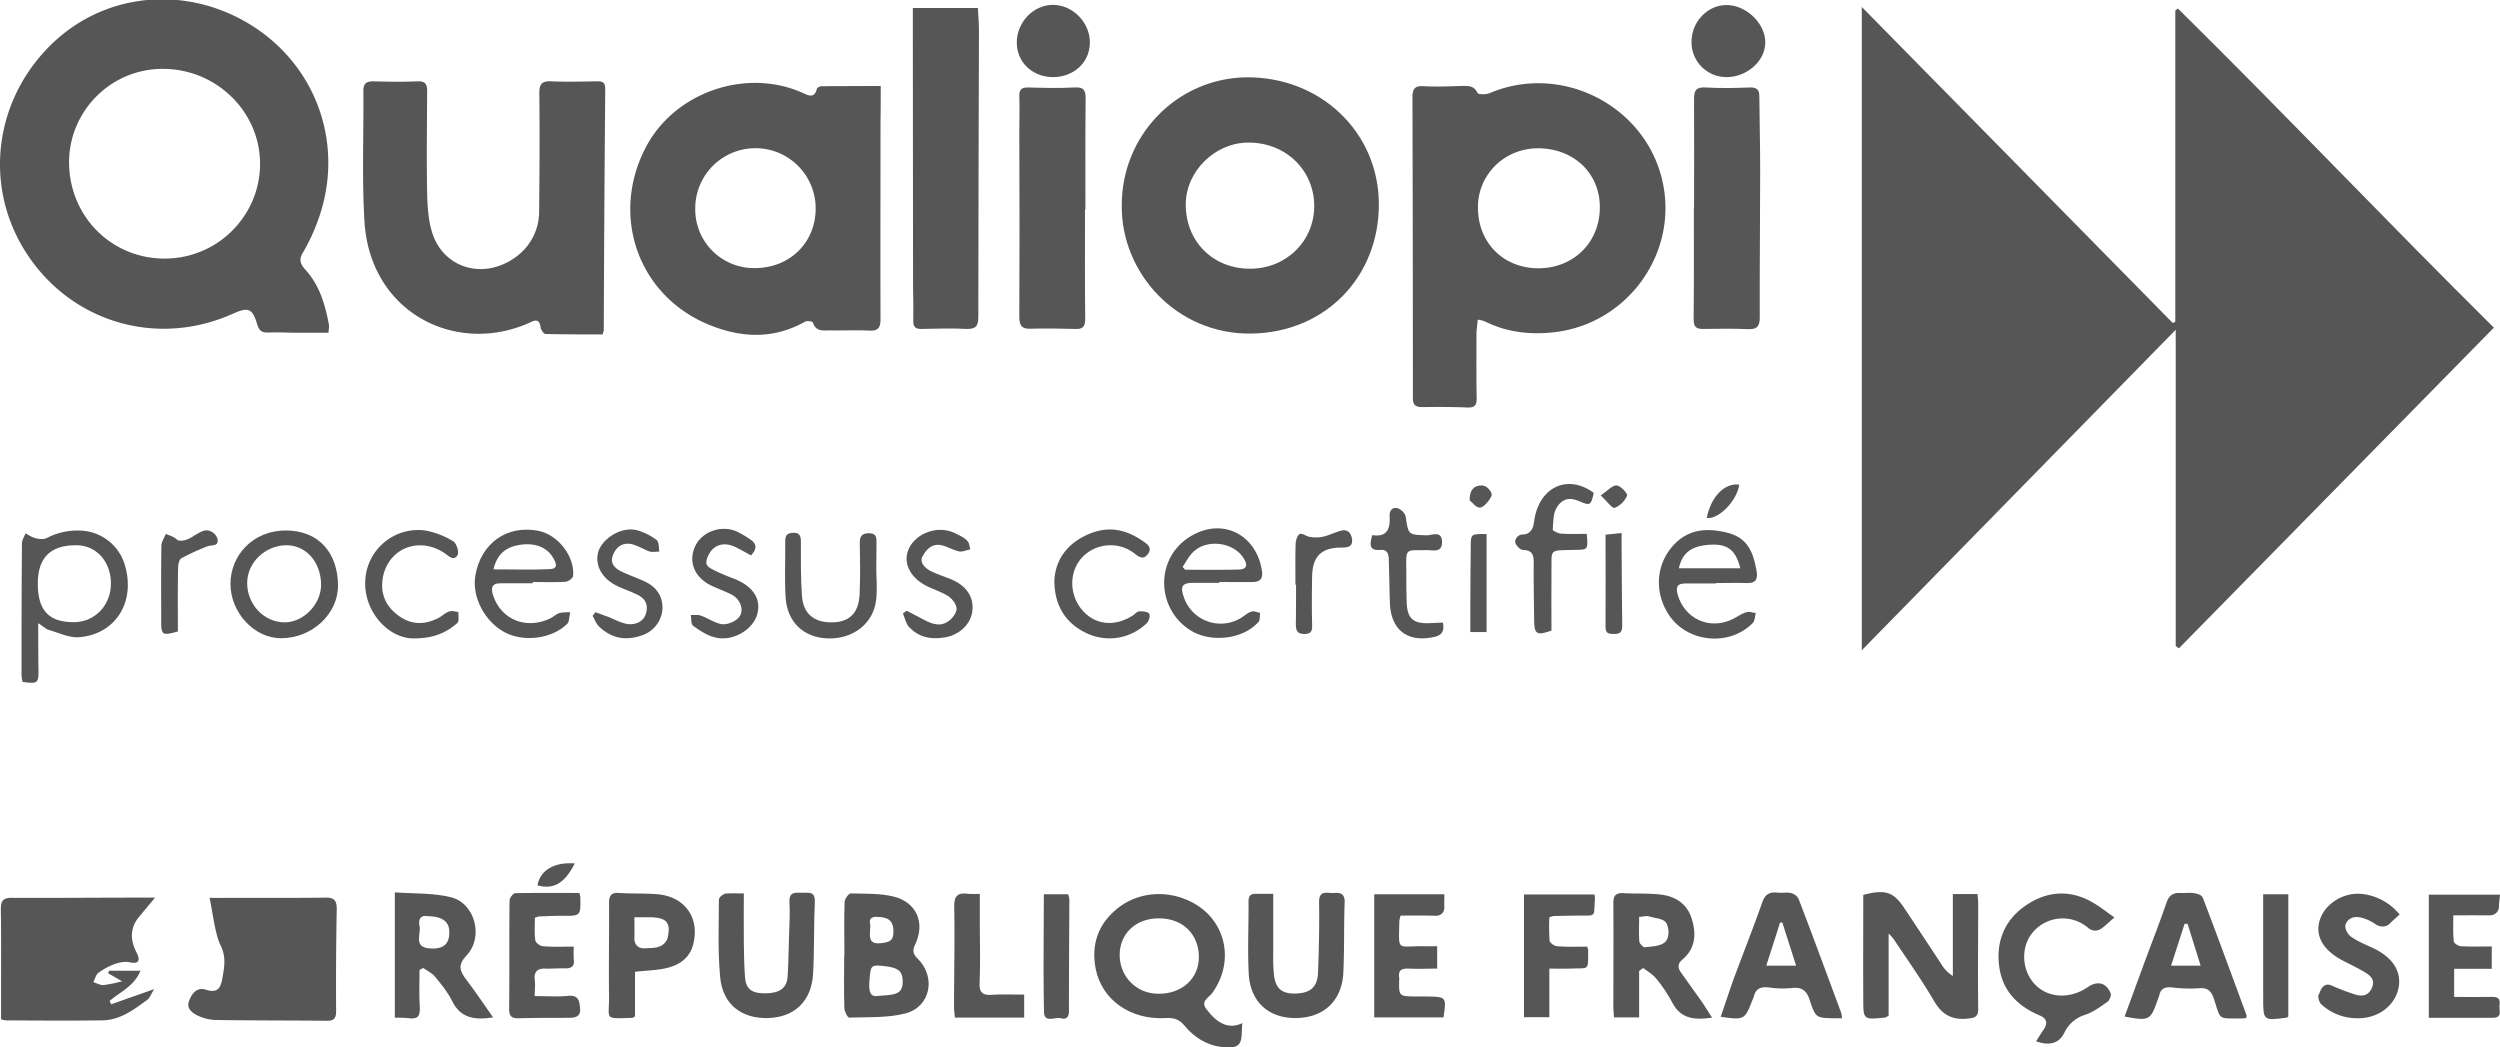 <svg viewBox="0 0 1183.4 495.8" xmlns="http://www.w3.org/2000/svg"><defs><style>.cls-1{fill:#565656;}</style></defs><g data-name="Layer 2" id="Layer_2"><g data-name="20190621 C" id="_20190621_C"><path d="M1029.9,305.8V156.1L881.3,307.8V3.3l147.2,149.6,1.2-.6V5l1.2-1c50.3,49.6,98.9,100.9,149.6,151.1L1031.4,306.9Z" class="cls-1"></path><path d="M155.5,157.5H140.1c-4.2,0-8.3-.3-12.5-.1s-5-1.1-6-4.4c-2.2-7-4.2-7.7-11.1-4.6-36.7,16.6-78.3,3.8-99.2-30.5C-6.9,88-2.8,50.2,21.3,24.1S82.2-7.1,112.7,8.4c36.1,18.4,51.9,59.4,37.3,97.3a88,88,0,0,1-6.4,13.5c-2.1,3.3-1.7,5.5.8,8.3,6.8,7.3,9.5,16.6,11.3,26.2C155.9,154.6,155.6,155.6,155.5,157.5ZM32.7,77.1c.2,25.5,20.2,45.4,45.4,45.3s45.2-20.6,45-45.2S102.2,32.5,76.9,32.6,32.5,53.5,32.7,77.1Z" class="cls-1"></path><path d="M699.5,151.3c-.2,2.5-.5,4.4-.6,6.3,0,10.3-.1,20.7.1,31,0,3.2-.9,4.4-4.3,4.3-7.1-.3-14.3-.3-21.4-.2-3,0-4.5-.8-4.5-4.2q0-71.1-.2-142.3c0-4,1-5.7,5.3-5.4,5.8.3,11.7.1,17.5-.1,3.2,0,6.2-.5,8,3.3.4.8,4.1.8,5.7.1,34.8-14.8,75.5,6.8,82.3,43.9,6.1,33.1-17.5,65.1-51.2,69.2-11.6,1.4-22.8.2-33.4-5.1A15.6,15.6,0,0,0,699.5,151.3ZM727.9,127c16.8.1,29.3-12.1,29.4-28.7s-12.7-28-29-28.1S699.6,82.8,699.6,98C699.5,114.7,711.4,126.8,727.9,127Z" class="cls-1"></path><path d="M416.9,40.7c0,6,0,11.3-.1,16.6,0,31.2-.1,62.5,0,93.8,0,4-1.1,5.6-5.3,5.4-6.1-.3-12.3,0-18.5-.1-3.2,0-6.8.7-8.2-3.7-.2-.6-2.8-1-3.8-.4-15,8.5-30.6,7.6-45.7,1.3-33.2-13.8-46.3-51.2-29.9-83.3,13.4-26.4,47.3-38.4,74.4-26.4,2.7,1.2,5.7,3,6.9-1.9.1-.6,1.6-1.2,2.4-1.2Zm-59.4,86.2c16.4-.1,28.6-12.1,28.6-28.2a28.5,28.5,0,0,0-57-.1A27.8,27.8,0,0,0,357.5,126.9Z" class="cls-1"></path><path d="M531,97.6c-.3-33.4,26.1-60.6,59-61,35-.3,62.6,25.9,62.7,60s-25,60.8-60.4,61.3S530.8,129.2,531,97.6Zm60.9,29.6c17.1-.1,30.3-13.2,30.2-29.9s-13.5-30-31.4-29.8c-15.7.1-29.4,13.7-29.4,29.2C561.2,114.4,574.3,127.3,591.9,127.2Z" class="cls-1"></path><path d="M285.3,158.3c-9.1,0-18,0-27-.2-.9,0-2.3-2-2.4-3.2-.5-3.3-1.8-3.8-4.7-2.4-34.8,16.1-76.2-4.1-78.7-48-1.2-20.4-.3-40.9-.5-61.4,0-3.5,1.3-4.6,4.7-4.6,7,.2,14,.3,21,0,3.6-.1,4.5,1.3,4.5,4.7-.1,16.3-.3,32.6,0,48.9.2,6.3.6,12.8,2.6,18.7,5.8,16.8,25,21.7,39.7,10.6a26.4,26.4,0,0,0,10.7-21.5c.2-18.5.3-37,.1-55.4-.1-4.5,1-6.3,5.8-6,7.1.3,14.3.1,21.5,0,2.6-.1,3.9.5,3.9,3.6q-.5,57.2-.7,114.3C285.8,156.7,285.6,157,285.3,158.3Z" class="cls-1"></path><path d="M432.1,3.8h30.8c.2,3.8.5,7.4.5,11-.1,45-.3,90.1-.3,135.1,0,4.3-1,5.9-5.5,5.8-7.1-.4-14.3-.1-21.4,0-2.9.1-3.9-1-3.9-3.7.1-5.5,0-11-.1-16.5q0-60.3-.1-120.7Z" class="cls-1"></path><path d="M801.9,98.7c0-17.3.1-34.6,0-51.9,0-3.9.9-5.6,5.3-5.4,7,.4,14,.3,21,0,3.2-.1,4.6.9,4.6,4.1.1,11.8.4,23.6.4,35.4,0,23.1-.3,46.2-.2,69.4,0,4.4-1.5,5.7-5.8,5.5-7-.3-14-.2-21-.1-3.4.1-4.5-1.1-4.5-4.6.2-17.5.1-34.9.1-52.4Z" class="cls-1"></path><path d="M73.4,424.9l-7.5,9c-4.5,5.4-4.3,11.2-1.2,17.1,1.9,3.9.9,5.4-3.4,4.5s-10.3,1.8-14.6,4.9c-1.3.9-1.7,2.9-2.5,4.5,1.6.5,3.2,1.5,4.8,1.4a68.9,68.9,0,0,0,8.8-1.8l-6.6-3.8.4-1.2H66.5c-3,7.4-9.7,10-14.6,14.3l.7,1.6L73,468.2c-1.6,2.5-2.1,4.2-3.2,5-6.5,4.8-13,9.7-21.4,9.8-15.2.2-30.3.1-45.5,0a11.3,11.3,0,0,1-2.4-.5V468.6c0-12.6.1-25.3-.1-37.9-.1-4.3,1-5.8,5.5-5.7,19.3.1,38.6-.1,57.9-.1Z" class="cls-1"></path><path d="M513.6,99.1c0,17.3-.1,34.6.1,51.9,0,3.8-1.3,4.9-4.9,4.7-7-.2-14-.3-20.9-.1-4.3.2-5.4-1.6-5.4-5.6q.2-43.5,0-87.2c0-5.8.2-11.7,0-17.5,0-3.1,1.2-3.9,4.2-3.9,7.3.2,14.7.4,21.9,0,4.5-.3,5.3,1.4,5.3,5.3-.2,17.5-.1,34.9-.1,52.4Z" class="cls-1"></path><path d="M99.2,425c3,0,6,.1,8.9,0,15.3,0,30.6.1,46-.1,4.2-.1,5.3,1.5,5.3,5.4-.3,16.2-.4,32.3-.3,48.4,0,3.3-1,4.5-4.3,4.5-17.8-.2-35.6-.1-53.4-.4a21.3,21.3,0,0,1-8.1-2.2c-2.7-1.4-5.2-3.4-3.7-7.1s3.9-6.3,7.9-5c5.6,1.8,7-.9,7.8-5.6s1.9-9.7-.8-15.2S100.9,433,99.2,425Z" class="cls-1"></path><path d="M588.1,484.3c-.5,3.8.1,7.7-1.5,9.8s-5.5,1.9-8.2,1.5c-7.2-.8-13.2-4.6-17.7-10.1-2.4-2.9-4.9-3.8-8.6-3.6-16.9,1.1-30.7-8.6-33.5-23.6-2.1-11.2,1.2-20.8,10.1-28.1s21.8-9.3,33.7-4c17.6,7.8,22.7,28.3,11.4,43.9-1.6,2.1-5.6,3.8-2.8,7.5C576.4,484.8,581.8,487.3,588.1,484.3Zm-39.8-13.9c11.3.1,19.3-7.3,19.2-17.6s-7.3-18-18.7-18.1-18.7,7.4-18.8,17.2S537.4,470.4,548.3,470.4Z" class="cls-1"></path><path d="M924.4,423.2h11.7c.1,1.7.3,3.2.3,4.6,0,16.5-.2,32.9,0,49.4.1,4.2-1.5,4.6-5.2,5-7.6.7-12.2-2.2-15.9-8.7-5.8-9.9-12.5-19.3-18.8-28.8a19.6,19.6,0,0,0-2.5-2.8v38.9c-1.1.6-1.5.9-2,.9-10,1-10,1-10-9-.1-16.4,0-32.8,0-49.1,10.4-2.7,14.2-1.5,19.3,6.1s11.7,17.7,17.6,26.6a16.4,16.4,0,0,0,5.5,5.7Z" class="cls-1"></path><path d="M399.7,452.3c0-8.5-.2-17,.1-25.4.1-1.4,1.9-4,2.9-4,6.8.2,13.8-.1,20.3,1.5,10.9,2.7,15,12.4,10.3,22.5-1.4,2.8-1.3,4.6,1.1,6.9,8.8,8.7,6.1,22.7-5.7,25.9-8.5,2.2-17.8,1.7-26.7,2-.8,0-2.3-2.9-2.3-4.5-.3-8.3-.1-16.6-.1-24.9Zm16.2,19.1,3.9-.3c3.8-.4,7.4-.8,7.5-6s-1.9-6.8-7.2-7.6c-8.3-1-7.9-1-8.6,7.5C411.2,469.9,412.2,472.1,415.9,471.4Zm-4-32c-.2,4-.8,7.5,4.6,7.1s6.6-1.8,6.4-6.3-2.6-6.1-7.8-6.2S412.5,437.8,411.9,439.4Z" class="cls-1"></path><path d="M233.4,481.6c-9,1.4-15.4.2-19.3-7.6-2.1-4.3-5.2-8.1-8.3-11.8-1.4-1.7-3.6-2.7-5.5-4l-1.7.9c0,5.7-.3,11.5.1,17.2s-1.6,6.2-6,5.6c-1.8-.2-3.6-.1-5.8-.2V422.4c9,.7,18,.2,26.5,2.3,11.5,2.8,15.7,19,7.4,27.6-4.2,4.5-3.2,7.3-.1,11.4C225,469.3,228.9,475.2,233.4,481.6Zm-30.6-47.9c-3.5-.7-5,1.2-4.2,4.7s-3,9.8,4.4,10.5,9.6-2.5,9.7-7.3S210.2,433.9,202.8,433.7Z" class="cls-1"></path><path d="M775.9,459.6v22H764c-.1-1.8-.3-3.5-.3-5.3,0-16.1.1-32.2,0-48.4-.1-3.8,1-5.4,5-5.1,5.6.3,11.3,0,16.9.6,7.1.7,12.8,4.1,15.1,11.2s2.1,14.2-4.3,19.6c-2.5,2.1-2.2,4.1-.5,6.4L806,474.8l4.4,6.9c-8.2,1.2-14.7.7-18.8-7.1a69.3,69.3,0,0,0-7.8-11.6c-1.6-1.9-3.9-3.2-6-4.8Zm0-25.6c0,4.2-.2,7.9.1,11.7.1,1,1.9,2.8,2.6,2.7,3.4-.4,7.5-.5,9.6-2.5s1.9-6.3.7-8.7-4.8-2.4-7.5-3.2S778.2,434,775.9,434Z" class="cls-1"></path><path d="M1063.3,481.9l-2.1.2c-11.7-.1-9.8,1-13.2-9.2-1.2-3.7-2.9-5.5-7.1-5.1a69.6,69.6,0,0,1-12.9-.4c-3.3-.3-5.2.6-5.9,3.8a7.8,7.8,0,0,1-.5,1.4c-3.6,10.5-4.1,10.8-15.9,8.6l8.7-23.7c3.7-10.1,7.7-20.2,11.2-30.4,1.2-3.2,2.9-4.5,6.2-4.4s5-.3,7.4.2,3.3,1.3,3.7,2.5c7,18.3,13.7,36.7,20.5,55.1C1063.5,480.8,1063.4,481.1,1063.3,481.9Zm-27.8-44.6h-1.4l-6.4,19.8h14Z" class="cls-1"></path><path d="M871.9,482h-3.2c-9-.1-9.2-.1-12-8.4-1.4-4.6-3.7-6.5-8.6-5.9a44.2,44.2,0,0,1-10.9-.3c-3.8-.4-6.2.6-7,4.4a8.4,8.4,0,0,1-.6,1.4c-3.7,9.6-3.9,9.7-15.1,8.1,2.1-6,4-11.9,6.1-17.8,4.5-12.1,9.3-24.2,13.6-36.4,1.3-3.7,3.3-4.9,6.9-4.6s4.4-.2,6.5.2a5.7,5.7,0,0,1,3.7,2.6c6.9,17.9,13.5,36,20.2,54A10.3,10.3,0,0,1,871.9,482Zm-35.8-24.9h14.1l-6.5-20.4h-1.1C840.5,443.5,838.3,450.1,836.1,457.1Z" class="cls-1"></path><path d="M1000.9,434.3c-2.5,2.1-4,3.6-5.7,4.9s-4.2,2.2-6.9-.1a18.5,18.5,0,0,0-25.6,1.7c-6.2,6.7-6,18.1.4,25s17,7.1,25.1,1.5c4.6-3.2,8.8-2.2,10.9,2.9.4,1-.5,3.3-1.5,4-3.4,2.4-6.9,5-10.7,6.2s-7.6,4-9.7,8.4-6.2,6.7-13.4,4.1c1.3-2,2.4-3.9,3.7-5.7s2.1-4.8-1.7-6.4c-10.1-4.2-17.5-11.1-19.3-22.3s1.4-21.7,11.2-29,21-8.9,32.2-2.7C993.6,428.8,996.9,431.5,1000.9,434.3Z" class="cls-1"></path><path d="M352.1,422.9c0,8.2-.1,15.6,0,23.1.1,5.6.1,11.3.6,16.9s3.5,7.4,9.9,7.3,9.8-2.5,10.2-7.7.5-13,.7-19.5.5-10.6.2-15.9,3.1-4.5,6.2-4.5,6-.7,5.8,4.3c-.5,11.3-.2,22.6-.8,33.9-.7,13-8.7,20.7-21.2,21.1s-21.6-6.3-22.8-19.3-.6-24.6-.6-36.8c0-1,1.9-2.6,3.1-2.8S348.7,422.9,352.1,422.9Z" class="cls-1"></path><path d="M602.7,423.1v27.5a92.1,92.1,0,0,0,.3,10.5c.7,6.9,3.8,9.4,10.4,9.2s10.2-2.8,10.5-9.8c.4-11.1.7-22.3.5-33.4-.1-6.2,4.2-4.1,7.2-4.4s5.1.5,4.9,4.6c-.4,10.9-.1,21.9-.6,32.9-.6,13.4-9.1,21.5-22.3,21.7s-21.8-7.8-22.5-21c-.6-11.4,0-22.9-.1-34.3,0-2.6,1.1-3.6,3.6-3.5Z" class="cls-1"></path><path d="M300.6,460v21.1c-.8.5-1,.7-1.3.7-13.7.4-10.9,1-11-9.9-.2-14.8.1-29.6,0-44.4,0-3.8,1.2-5.1,4.9-4.8,6,.4,12,.1,18,.6,13,1.1,20.2,11.2,16.9,23.8-1.7,6.6-6.7,9.8-12.8,11.2C310.8,459.3,306.1,459.4,300.6,460Zm-.3-25.8c0,3.6.1,6.7,0,9.8s1.7,5.1,5.1,4.9,4.8-.1,6.9-.9a6.5,6.5,0,0,0,3.7-3.9c1.6-7.2-.2-9.5-7.4-9.9Z" class="cls-1"></path><path d="M650.5,423.3h33.2c0,2.3-.1,4.2,0,6.1s-1.1,4.1-4.1,4.1c-5.6-.2-11.2-.1-16.6-.1a12.8,12.8,0,0,0-.6,2.5c-.3,14.8-1.4,11.9,11.3,12,2.1.1,4.2,0,6.6,0v10.6c-4.4,0-8.8.2-13.2,0s-5.3,1.2-4.7,4.9c0,.2-.1.3-.1.5-.1,7.7-.1,7.7,7.8,7.8h5.5c9.1.2,9.1.2,7.7,9.9H650.5Z" class="cls-1"></path><path d="M274.3,422.7c.3,1.5.4,1.7.4,1.8.2,9.1.2,9.1-8.6,9-3.7,0-7.4.2-11,.3l-1.9.6c0,3.5-.3,7.2.2,10.7.1,1.1,2.2,2.7,3.5,2.8,4.6.4,9.3.2,14.7.2a59.9,59.9,0,0,0,0,6c.5,3.5-1.4,4.4-4.3,4.3s-6.4.2-9.5.1-5.1,1.4-4.7,5,0,4.6,0,8c5.4,0,10.7.4,15.8-.1s5.4,2.5,5.7,6.2-2.5,4.2-5.4,4.2c-7.9,0-15.7,0-23.5.2-3.4.1-4.7-.8-4.7-4.4.2-17.1,0-34.3.2-51.4,0-1.2,1.8-3.4,2.7-3.4C254,422.6,264.1,422.7,274.3,422.7Z" class="cls-1"></path><path d="M18.1,295c0,7.9,0,14.7.1,21.5s-.1,7.3-7.5,6.3a16.4,16.4,0,0,1-.5-3.2c0-20.8,0-41.6.2-62.4,0-1.6,1.1-3.1,1.6-4.7,1.7.8,3.2,1.9,5,2.3s3.7.6,5.1-.1a31.3,31.3,0,0,1,17.8-3.4,22.7,22.7,0,0,1,19.3,16.5c4.9,17.1-4.3,32.2-21.4,33.8-4.8.5-9.8-2-14.7-3.4C21.7,297.7,20.4,296.5,18.1,295Zm-.2-18.4c.1,12.5,5.4,18,17.2,17.9,9.9-.1,17.5-8.1,17.4-18.5s-7.1-18-16.6-17.9C23.7,258.1,17.8,264.2,17.9,276.6Z" class="cls-1"></path><path d="M1179.5,458.6h-17.8v13.3c5.9,0,11.8.1,17.7,0,2.7-.1,4.2.6,3.8,3.6s1.6,6.2-3.2,6.3h-30.3V423.5h33.7c-.2,2.3-.5,4.1-.5,5.8s-1.5,4.1-4.4,4c-5.4-.1-10.9,0-17.2,0,0,4.5-.2,8.4.2,12.3.1.9,2.2,2.3,3.4,2.3,4.6.3,9.3.1,14.6.1Z" class="cls-1"></path><path d="M1135.9,432.9c-1.9,1.7-3.4,3-4.8,4.4s-4.1,1.9-6.6.2-5.6-3.2-8.6-3.4-5,1.7-5.6,3.5,1,4.7,2.6,5.8c3.5,2.5,7.6,4,11.5,5.9,8.9,4.6,12.7,11.3,10.8,19.1s-9.6,13.7-19.1,13.6a25.1,25.1,0,0,1-17.3-6.6c-1-.9-1.8-3.7-1.2-4.6s1.7-6.4,6.3-4.2a105.6,105.6,0,0,0,11.1,4.2c3.3,1,6.2.5,7.8-3.3s-.8-5.7-3.4-7.3-7.3-3.9-11-5.8c-9.1-5-12.7-11.8-10.2-19.2s11.3-13.4,21-11.9A26.7,26.7,0,0,1,1135.9,432.9Z" class="cls-1"></path><path d="M751.3,448.1a10.7,10.7,0,0,1,.5,1.6c-.2,10.1.9,8.4-8.4,8.8-3.1.1-6.3,0-10,0v23h-12V423.4h33.3a6.3,6.3,0,0,1,.3,1.9c-.7,9.3,1,8-8.6,8.1l-10.9.2a12.2,12.2,0,0,0-2.1.6,103,103,0,0,0,.1,11.1c.2,1.1,2.4,2.6,3.7,2.6C741.9,448.3,746.7,448.1,751.3,448.1Z" class="cls-1"></path><path d="M812.2,276.2H797.7c-3.8,0-4.5,1.7-3.6,5.1,3.2,11.6,15.1,17.1,26,11.8,2.1-1,4-2.5,6.2-3.2s3.2.2,4.8.3c-.4,1.6-.4,3.7-1.4,4.7-11.1,11.3-31,9.3-39.7-3.8-6.7-10.1-6.3-22.7,1-31.7s16.5-9.7,26.4-7.3,12.4,9.2,14,17.6c.8,4.1.1,6.5-4.7,6.3s-9.7,0-14.5,0ZM794.7,269h29.1c-2.1-8.3-5.7-11.3-13-11.2C801.3,258,796.4,261.2,794.7,269Z" class="cls-1"></path><path d="M577.2,275.9H564.8c-5.1,0-6.2,1.6-4.5,6.5a18.4,18.4,0,0,0,26.8,10.3c1.7-.9,3.2-2.5,5-3.1s2.9.3,4.4.5c-.2,1.5,0,3.4-.8,4.3-7.1,8.1-22.1,10-31.8,4.2-16.2-9.8-17.3-33-1.9-43.7s32.5-2.5,35.3,15c.6,3.6-.4,5.5-4.1,5.6-5.3.1-10.7,0-16,0Zm-17.4-7.6,1.2,1.4c8.5,0,17,.1,25.4-.1,3.7-.1,4.4-2,2.3-5.3-4.7-7.7-17.5-9.4-24-2.9C562.7,263.4,561.4,266,559.8,268.3Z" class="cls-1"></path><path d="M252.2,276.1h-15c-4.5-.1-4.9,2.2-3.8,5.7,3.8,11.6,15.8,16.4,27.1,10.9,1.5-.7,2.7-2,4.3-2.5s3.4-.3,5.1-.4c-.5,1.9-.3,4.4-1.4,5.5-7.3,7.2-20.8,8.8-29.8,3.9s-15.4-16.3-13.7-26.7c2.6-15.4,15-24.2,30-21.2,9.2,1.9,17.1,12.1,16.3,21.3-.1,1.1-2.3,2.7-3.6,2.8-5.2.3-10.3.1-15.5.1Zm-18.6-6.6c9.2,0,18,.3,26.7-.1,4.3-.2,2.8-3.2,1.5-5.4-2.9-5-8.7-7.2-15.7-6.1S235.2,262.6,233.6,269.5Z" class="cls-1"></path><path d="M160,277.1c.1,13.5-12.3,25-26.9,25-12.7.1-24-12.1-24-25.7s10.7-25.3,26.2-25.3S159.9,261.6,160,277.1Zm-25.1,17.5c9-.1,17.2-8.8,17.1-18-.2-10.8-7.3-18.7-16.8-18.5S117,266.1,117,276,124.7,294.6,134.9,294.6Z" class="cls-1"></path><path d="M484.8,470.8v10.9H452c-.1-1.7-.4-3.4-.4-5,0-15.7.4-31.5.1-47.3-.1-5.1,1.4-7,6.5-6.3a51.5,51.5,0,0,0,5.6,0v11.7c0,10.2.3,20.3-.1,30.5-.2,4.8,1.7,5.9,6,5.6S479.3,470.8,484.8,470.8Z" class="cls-1"></path><path d="M800.7,19.7c.1-9.6,7.8-17.5,16.9-17.3s18.1,8.7,18,17.8-9.1,16.3-18.3,16.3A16.5,16.5,0,0,1,800.7,19.7Z" class="cls-1"></path><path d="M498.3,36.5c-9.7-.1-17-7.1-17-16.4s7.6-17.8,17.1-17.8,17.7,8.5,17.5,18.1S507.8,36.6,498.3,36.5Z" class="cls-1"></path><path d="M751.1,252.7c.7,7.5.6,7.5-5.5,7.6-12.9.3-11-.8-11.2,10.9-.1,9.1,0,18.2,0,27.3-7,2.5-8.2,1.7-8.2-5.1-.1-9.2-.3-18.3-.2-27.5,0-3.7-1.1-5.5-5.1-5.6-1.3,0-3.1-1.9-3.6-3.3s1-4.1,3.6-4,4.8-2,5.2-5.6c1.9-16.6,15.7-23.4,28.3-14.1-1.3,6-1.6,6.2-7,3.9s-8.3-.3-10.3,2.7-1.8,7.1-2.1,10.8c-.1.5,2.5,1.8,4,1.9C742.9,252.9,746.9,252.7,751.1,252.7Z" class="cls-1"></path><path d="M414.8,268.7c0,5.2.6,10.4-.1,15.5-1.4,11.1-10.9,18.3-22.7,18s-19.3-8-20.1-19c-.6-9.1-.1-18.3-.2-27.4,0-3,1.7-3.6,4.2-3.6s3.2,1.5,3.2,3.9c0,8.6-.1,17.3.5,25.9s5.8,12.7,14.2,12.6,12.7-4.5,13.1-13.3.2-15.9.1-23.9c-.1-3.1.6-5,4.3-5s3.6,2.2,3.6,4.9S414.8,264.9,414.8,268.7Z" class="cls-1"></path><path d="M499.1,274.9c.4-9.6,5.8-17.4,15.6-21.8s18.2-2.6,26.4,3.1c1.9,1.3,4.5,3,2.3,6s-4.2,1.5-6.5-.3a18.5,18.5,0,0,0-24.6,1.9c-6.3,6.7-6.3,17.7,0,25s15.6,7.9,24,2.5c1-.7,1.9-1.8,2.9-1.9s3.7,0,4.6.9.1,3.5-.8,4.5a25.2,25.2,0,0,1-27.6,5.4C504.9,295.7,499.1,287.1,499.1,274.9Z" class="cls-1"></path><path d="M195.9,302.2c-12.1.1-23.8-12.8-23-27.4a25.1,25.1,0,0,1,28.3-23.7,38.6,38.6,0,0,1,13.3,5.1c1.6.9,2.9,5.1,2.1,6.5-1.8,3.2-4.3.4-6.2-.9-11.5-7.7-25.6-2.8-28.9,10.3-1.8,7.7.4,14.2,6.7,19s12.6,4.8,19.2,1.5c1.8-.9,3.3-2.5,5.1-3.1s3,.1,4.5.2c-.1,1.8.4,4.3-.5,5.2C211.2,299.6,205,302.2,195.9,302.2Z" class="cls-1"></path><path d="M649.6,253.3c7.2,1.1,8.5-3.2,8.2-8.9-.2-2.7,1.3-4.5,3.8-3.8a6.1,6.1,0,0,1,3.8,3.9c1.3,8.8,1.2,8.6,10,8.9,2.5,0,7.1-2.4,7.2,3.1s-4.6,3.8-7.4,3.9c-9.8.3-9.7-1.5-9.5,9.8,0,5.2,0,10.3.2,15.5.4,7,3,9.4,10.1,9.3l7-.3c.8,4-.4,6-4.1,6.8-12.8,2.8-20.7-3.4-21-16.6-.2-6.7-.3-13.3-.5-20,0-2.5-.7-4.9-3.9-4.6C648.2,260.8,648.2,258,649.6,253.3Z" class="cls-1"></path><path d="M355.5,262.9c-2.6-1.4-5-2.8-7.5-4-5.5-2.6-10.3-.9-12.6,3.8s-.5,5.6,2.4,7.1a89.3,89.3,0,0,0,9.6,4.1c9.1,3.6,13.1,9.7,11,17s-11.7,13-20,10.8c-3.7-.9-7.2-3.2-10.3-5.5-1.1-.8-.8-3.4-1.1-5.1,1.6.1,3.3-.2,4.7.3,3.1,1.1,5.9,3,9.1,3.9s8.8-1.4,9.9-4.7-.8-7.4-4.7-9.3-6.4-2.7-9.5-4.2c-7.9-3.9-10.8-11.4-7.4-18.6s12.9-10.2,20.1-6.7a51.5,51.5,0,0,1,5.6,3.3C357.8,257,358.9,259.3,355.5,262.9Z" class="cls-1"></path><path d="M429.2,289.1l6.7,3.5c4.1,2.2,8.3,4.5,12.7,1.7,2-1.3,4.1-3.9,4.2-6s-2-4.8-3.9-6.1-6-2.9-9-4.2c-9-4-12.9-11.6-9.6-18.5s13.4-11.2,21.8-7.1c1.9,1,4,1.8,5.5,3.3s1.2,2.8,1.7,4.3c-1.8.4-3.7,1.4-5.4,1-3.6-.8-7.1-3.4-10.5-3.1s-5.7,3.3-6.9,5.9,1.6,5.4,4.4,6.7,6.2,2.5,9.3,3.7c7.2,3,10.8,8.3,10.1,14.9s-6.5,11.7-13.5,12.7-12.1-.4-16.5-5c-1.5-1.6-1.9-4.2-2.9-6.4Z" class="cls-1"></path><path d="M281.9,289.8l6,2.2c3.1,1.2,6.1,3,9.3,3.4s7.4-.8,8.6-5.1-.5-7.1-4.3-8.9-6.5-2.6-9.7-4.2c-6.8-3.4-10.2-9.5-8.7-15.6S293.6,249,301.6,251a28.4,28.4,0,0,1,9.2,4.6c1.2.9,1,3.6,1.3,5.5-1.6,0-3.3.4-4.8-.1s-5.4-2.7-8.2-3.4c-4.4-1-7.5,1.3-9,5.3s1.2,6.3,4.4,7.8,7.1,2.9,10.6,4.5c5.4,2.5,8.6,6.7,8.5,12.9a14.2,14.2,0,0,1-10.2,12.8c-7.4,2.5-14.1,1.2-19.8-4.3-1.4-1.3-2.1-3.4-3.1-5.1Z" class="cls-1"></path><path d="M1071.3,423.3h11.9v57.8c-.2.2-.4.5-.7.6-11.2,1.5-11.2,1.5-11.2-9.5Z" class="cls-1"></path><path d="M494.1,423.3h11.5a12,12,0,0,1,.6,2.4c-.1,17.6-.2,35.2-.2,52.9,0,2.9-1.3,4.1-3.9,3.4s-7.8,2.4-7.9-2.9C493.8,460.7,494.1,442.2,494.1,423.3Z" class="cls-1"></path><path d="M613.2,276.8c0-6.5-.1-13,.1-19.5.1-1.6.8-3.9,1.9-4.5s3.1,1.1,4.7,1.3a16.2,16.2,0,0,0,6.2,0c3-.7,5.8-2.1,8.7-2.9s4.8.9,5.2,4.1-1.7,3.9-4.6,3.9c-9.8-.1-14.1,4-14.3,13.7-.1,7.4-.2,14.9,0,22.4.1,3-.1,4.8-3.7,4.8s-4-2-4-4.8c.1-6.2.1-12.3.1-18.5Z" class="cls-1"></path><path d="M84.2,298.9c-7.4,2.1-7.9,1.7-7.9-4.8,0-12-.1-24,.1-35.9.1-1.9,1.4-3.7,2.1-5.5,1.7.8,3.8,1.3,5.1,2.6s4.5.5,6.6-.7,4.1-2.7,6.4-3.4,5.9,1.1,6.4,4.3-2.9,2.4-4.8,3.1a107.2,107.2,0,0,0-12.4,5.7c-1.1.7-1.5,3.2-1.5,4.9C84.1,279,84.2,288.8,84.2,298.9Z" class="cls-1"></path><path d="M760,253.1l7.6-.8v6.1c.1,12.6.1,25.3.3,37.9,0,2.9-1,3.8-3.8,3.8s-4.1-.3-4.1-3.4C760.1,282.4,760,268.1,760,253.1Z" class="cls-1"></path><path d="M703.7,299.2H696v-14c0-8.8.1-17.6.2-26.4,0-6.1.1-6.1,7.5-6v46.4Z" class="cls-1"></path><path d="M807.9,245.2c2-10.1,8.4-16.7,15.4-15.8C822.2,237.1,813.6,245.9,807.9,245.2Z" class="cls-1"></path><path d="M272.1,408.7c-4.8,9.4-10,12.5-17.7,10.4C255.7,411.9,262.3,408,272.1,408.7Z" class="cls-1"></path><path d="M757.7,234.5c3.4-2.3,5.6-4.9,7.6-4.7s5.3,4,4.9,4.8a10.8,10.8,0,0,1-5.9,5.8C763.2,240.8,760.8,237.4,757.7,234.5Z" class="cls-1"></path><path d="M695.7,236.9c-.2-5.8,3-7.2,5.8-7.1s4.9,3.5,4.6,4.7-3,5.1-5.1,5.7S696.9,237.7,695.7,236.9Z" class="cls-1"></path></g></g></svg>